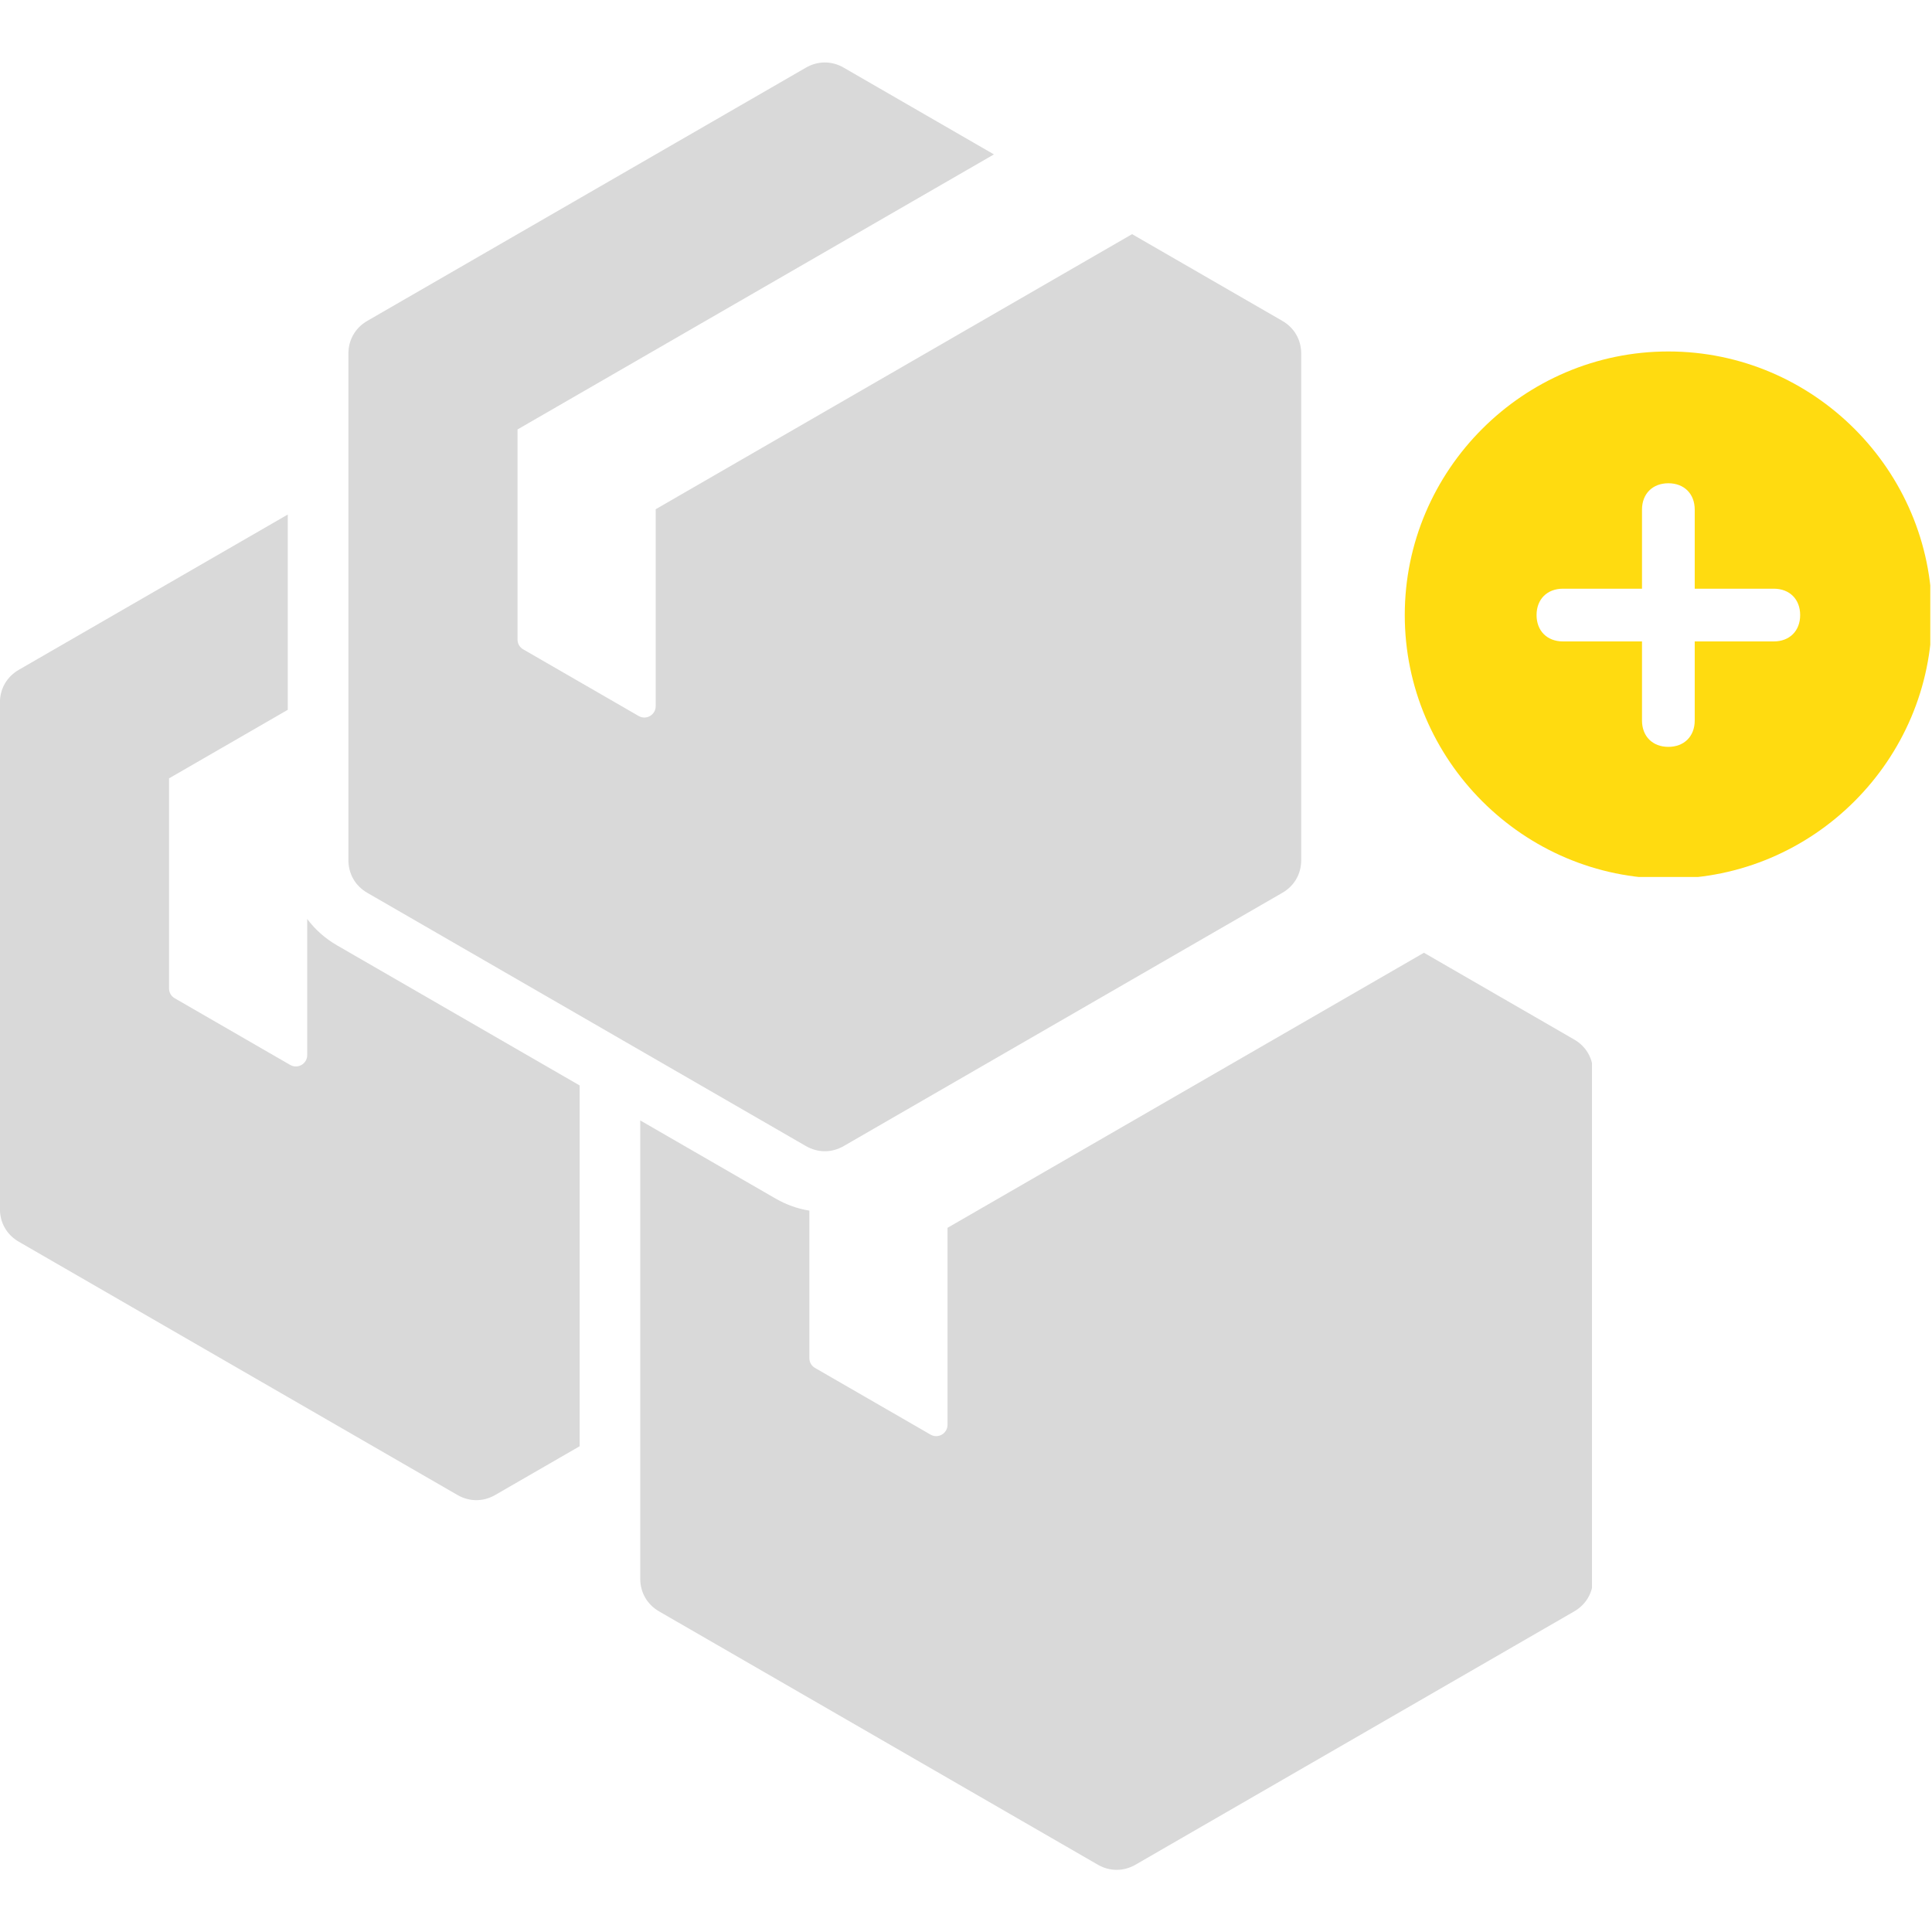 <svg version="1.0" preserveAspectRatio="xMidYMid meet" height="500" viewBox="0 0 375 375" zoomAndPan="magnify" width="500" xmlns:xlink="http://www.w3.org/1999/xlink" xmlns="http://www.w3.org/2000/svg"><defs><clipPath id="109cf548f7"><path clip-rule="nonzero" d="M 0 12 L 309 12 L 309 363 L 0 363 Z M 0 12"></path></clipPath><clipPath id="1be3c93dbf"><path clip-rule="nonzero" d="M 272.664 68.219 L 374.664 68.219 L 374.664 170.219 L 272.664 170.219 Z M 272.664 68.219"></path></clipPath></defs><g clip-path="url(#109cf548f7)"><path fill-rule="evenodd" fill-opacity="1" d="M 157.098 234.984 L 157.098 263.609 C 157.098 264.418 157.5 265.113 158.203 265.52 L 180.605 278.453 C 182.082 279.309 183.914 278.246 183.914 276.543 L 183.914 238.32 L 276.387 184.93 L 305.535 201.762 C 307.875 203.109 309.215 205.43 309.215 208.129 L 309.215 306.414 C 309.215 309.113 307.875 311.434 305.535 312.781 L 220.422 361.926 C 218.082 363.273 215.402 363.273 213.066 361.926 L 127.949 312.781 C 125.609 311.434 124.27 309.113 124.27 306.414 L 124.27 217.473 L 150.535 232.637 C 152.613 233.836 154.836 234.617 157.098 234.984 Z M 163.773 13.137 C 161.434 11.785 158.758 11.785 156.418 13.137 L 71.301 62.277 C 68.965 63.629 67.625 65.949 67.625 68.648 L 67.625 166.934 C 67.625 169.633 68.965 171.953 71.301 173.301 L 156.418 222.445 C 158.758 223.793 161.434 223.793 163.773 222.445 L 248.891 173.301 C 251.23 171.953 252.566 169.633 252.566 166.934 L 252.566 68.648 C 252.566 65.949 251.23 63.629 248.891 62.277 L 219.738 45.449 L 127.27 98.84 L 127.27 137.062 C 127.27 138.766 125.434 139.824 123.961 138.973 L 101.555 126.039 C 100.855 125.633 100.453 124.938 100.453 124.129 L 100.453 83.355 L 192.922 29.969 Z M 55.855 137.773 L 32.812 151.078 L 32.812 191.852 C 32.812 192.664 33.215 193.359 33.914 193.762 L 56.32 206.699 C 57.793 207.551 59.629 206.492 59.629 204.789 L 59.629 178.375 C 61.156 180.414 63.105 182.16 65.418 183.492 L 112.504 210.68 L 112.504 280.719 L 96.133 290.168 C 93.793 291.52 91.117 291.52 88.777 290.168 L 3.664 241.027 C 1.324 239.676 -0.016 237.359 -0.016 234.656 L -0.016 136.371 C -0.016 133.672 1.324 131.355 3.664 130.004 L 55.855 99.871 Z M 55.855 137.773" fill="#d9d9d9"></path></g><g clip-path="url(#1be3c93dbf)"><path fill-rule="nonzero" fill-opacity="1" d="M 323.828 68.219 C 295.688 68.219 272.664 91.242 272.664 119.383 C 272.664 147.523 295.688 170.547 323.828 170.547 C 351.969 170.547 374.992 147.523 374.992 119.383 C 374.992 91.242 351.969 68.219 323.828 68.219 Z M 344.293 124.5 L 328.945 124.5 L 328.945 139.848 C 328.945 142.918 326.898 144.965 323.828 144.965 C 320.758 144.965 318.711 142.918 318.711 139.848 L 318.711 124.5 L 303.363 124.5 C 300.293 124.5 298.246 122.453 298.246 119.383 C 298.246 116.312 300.293 114.266 303.363 114.266 L 318.711 114.266 L 318.711 98.918 C 318.711 95.848 320.758 93.801 323.828 93.801 C 326.898 93.801 328.945 95.848 328.945 98.918 L 328.945 114.266 L 344.293 114.266 C 347.363 114.266 349.41 116.312 349.41 119.383 C 349.41 122.453 347.363 124.5 344.293 124.5 Z M 344.293 124.5" fill="#ffdb10"></path></g></svg>